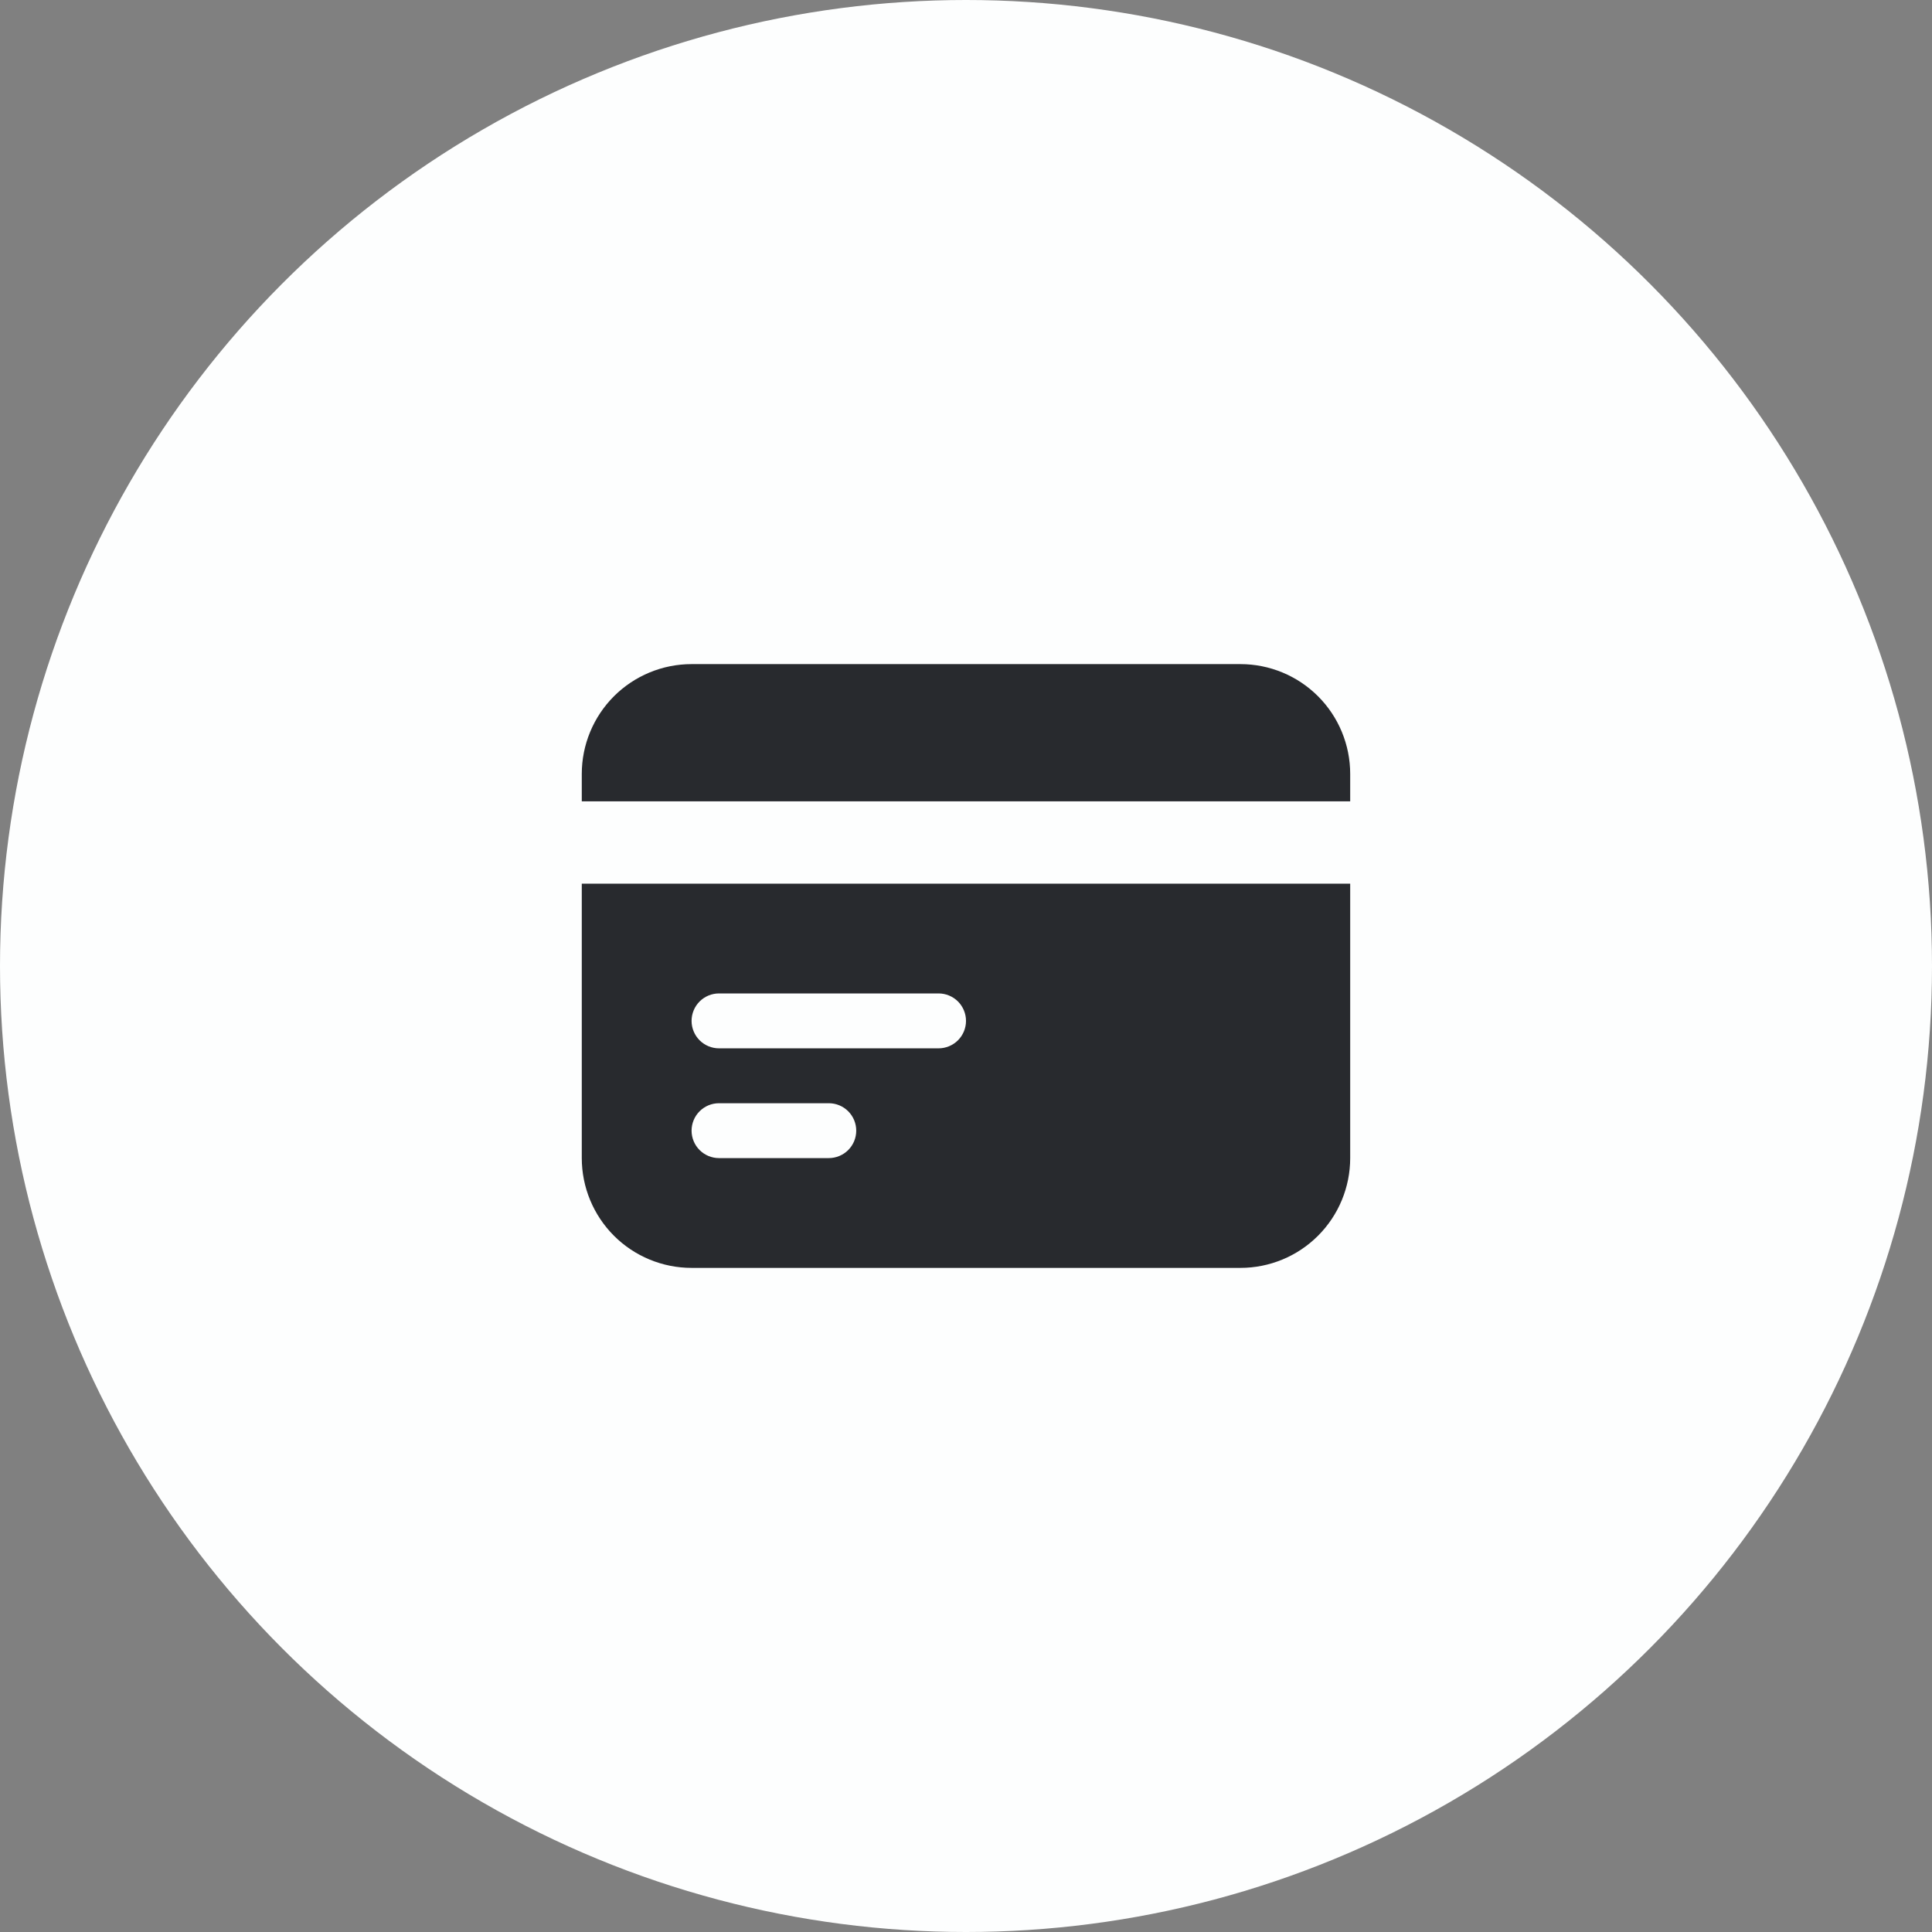 <svg width="70" height="70" viewBox="0 0 70 70" fill="none" xmlns="http://www.w3.org/2000/svg">
<rect x="0" y="0" width="70" height="70" fill="#808080" stroke="none"/>
<circle cx="35" cy="35" r="35" fill="#FDFEFE"/>
<path d="M25.057 24.062C24.002 24.062 22.99 24.482 22.244 25.227C21.499 25.973 21.079 26.985 21.079 28.04V29.034H48.92V28.04C48.92 26.985 48.501 25.973 47.755 25.227C47.01 24.482 45.998 24.062 44.943 24.062H25.057Z" fill="#282A2E"/>
<path fill-rule="evenodd" clip-rule="evenodd" d="M48.92 32.017H21.079V41.96C21.079 43.015 21.499 44.027 22.244 44.773C22.99 45.519 24.002 45.938 25.057 45.938H44.943C45.998 45.938 47.01 45.519 47.755 44.773C48.501 44.027 48.92 43.015 48.92 41.96V32.017ZM25.057 36.989C25.057 36.725 25.162 36.472 25.348 36.285C25.535 36.099 25.787 35.994 26.051 35.994H34.006C34.269 35.994 34.522 36.099 34.709 36.285C34.895 36.472 35 36.725 35 36.989C35 37.252 34.895 37.505 34.709 37.692C34.522 37.878 34.269 37.983 34.006 37.983H26.051C25.787 37.983 25.535 37.878 25.348 37.692C25.162 37.505 25.057 37.252 25.057 36.989ZM26.051 39.972C25.787 39.972 25.535 40.076 25.348 40.263C25.162 40.449 25.057 40.702 25.057 40.966C25.057 41.23 25.162 41.483 25.348 41.669C25.535 41.855 25.787 41.96 26.051 41.96H30.028C30.292 41.96 30.545 41.855 30.732 41.669C30.918 41.483 31.023 41.23 31.023 40.966C31.023 40.702 30.918 40.449 30.732 40.263C30.545 40.076 30.292 39.972 30.028 39.972H26.051Z" fill="#282A2E"/>
</svg>
